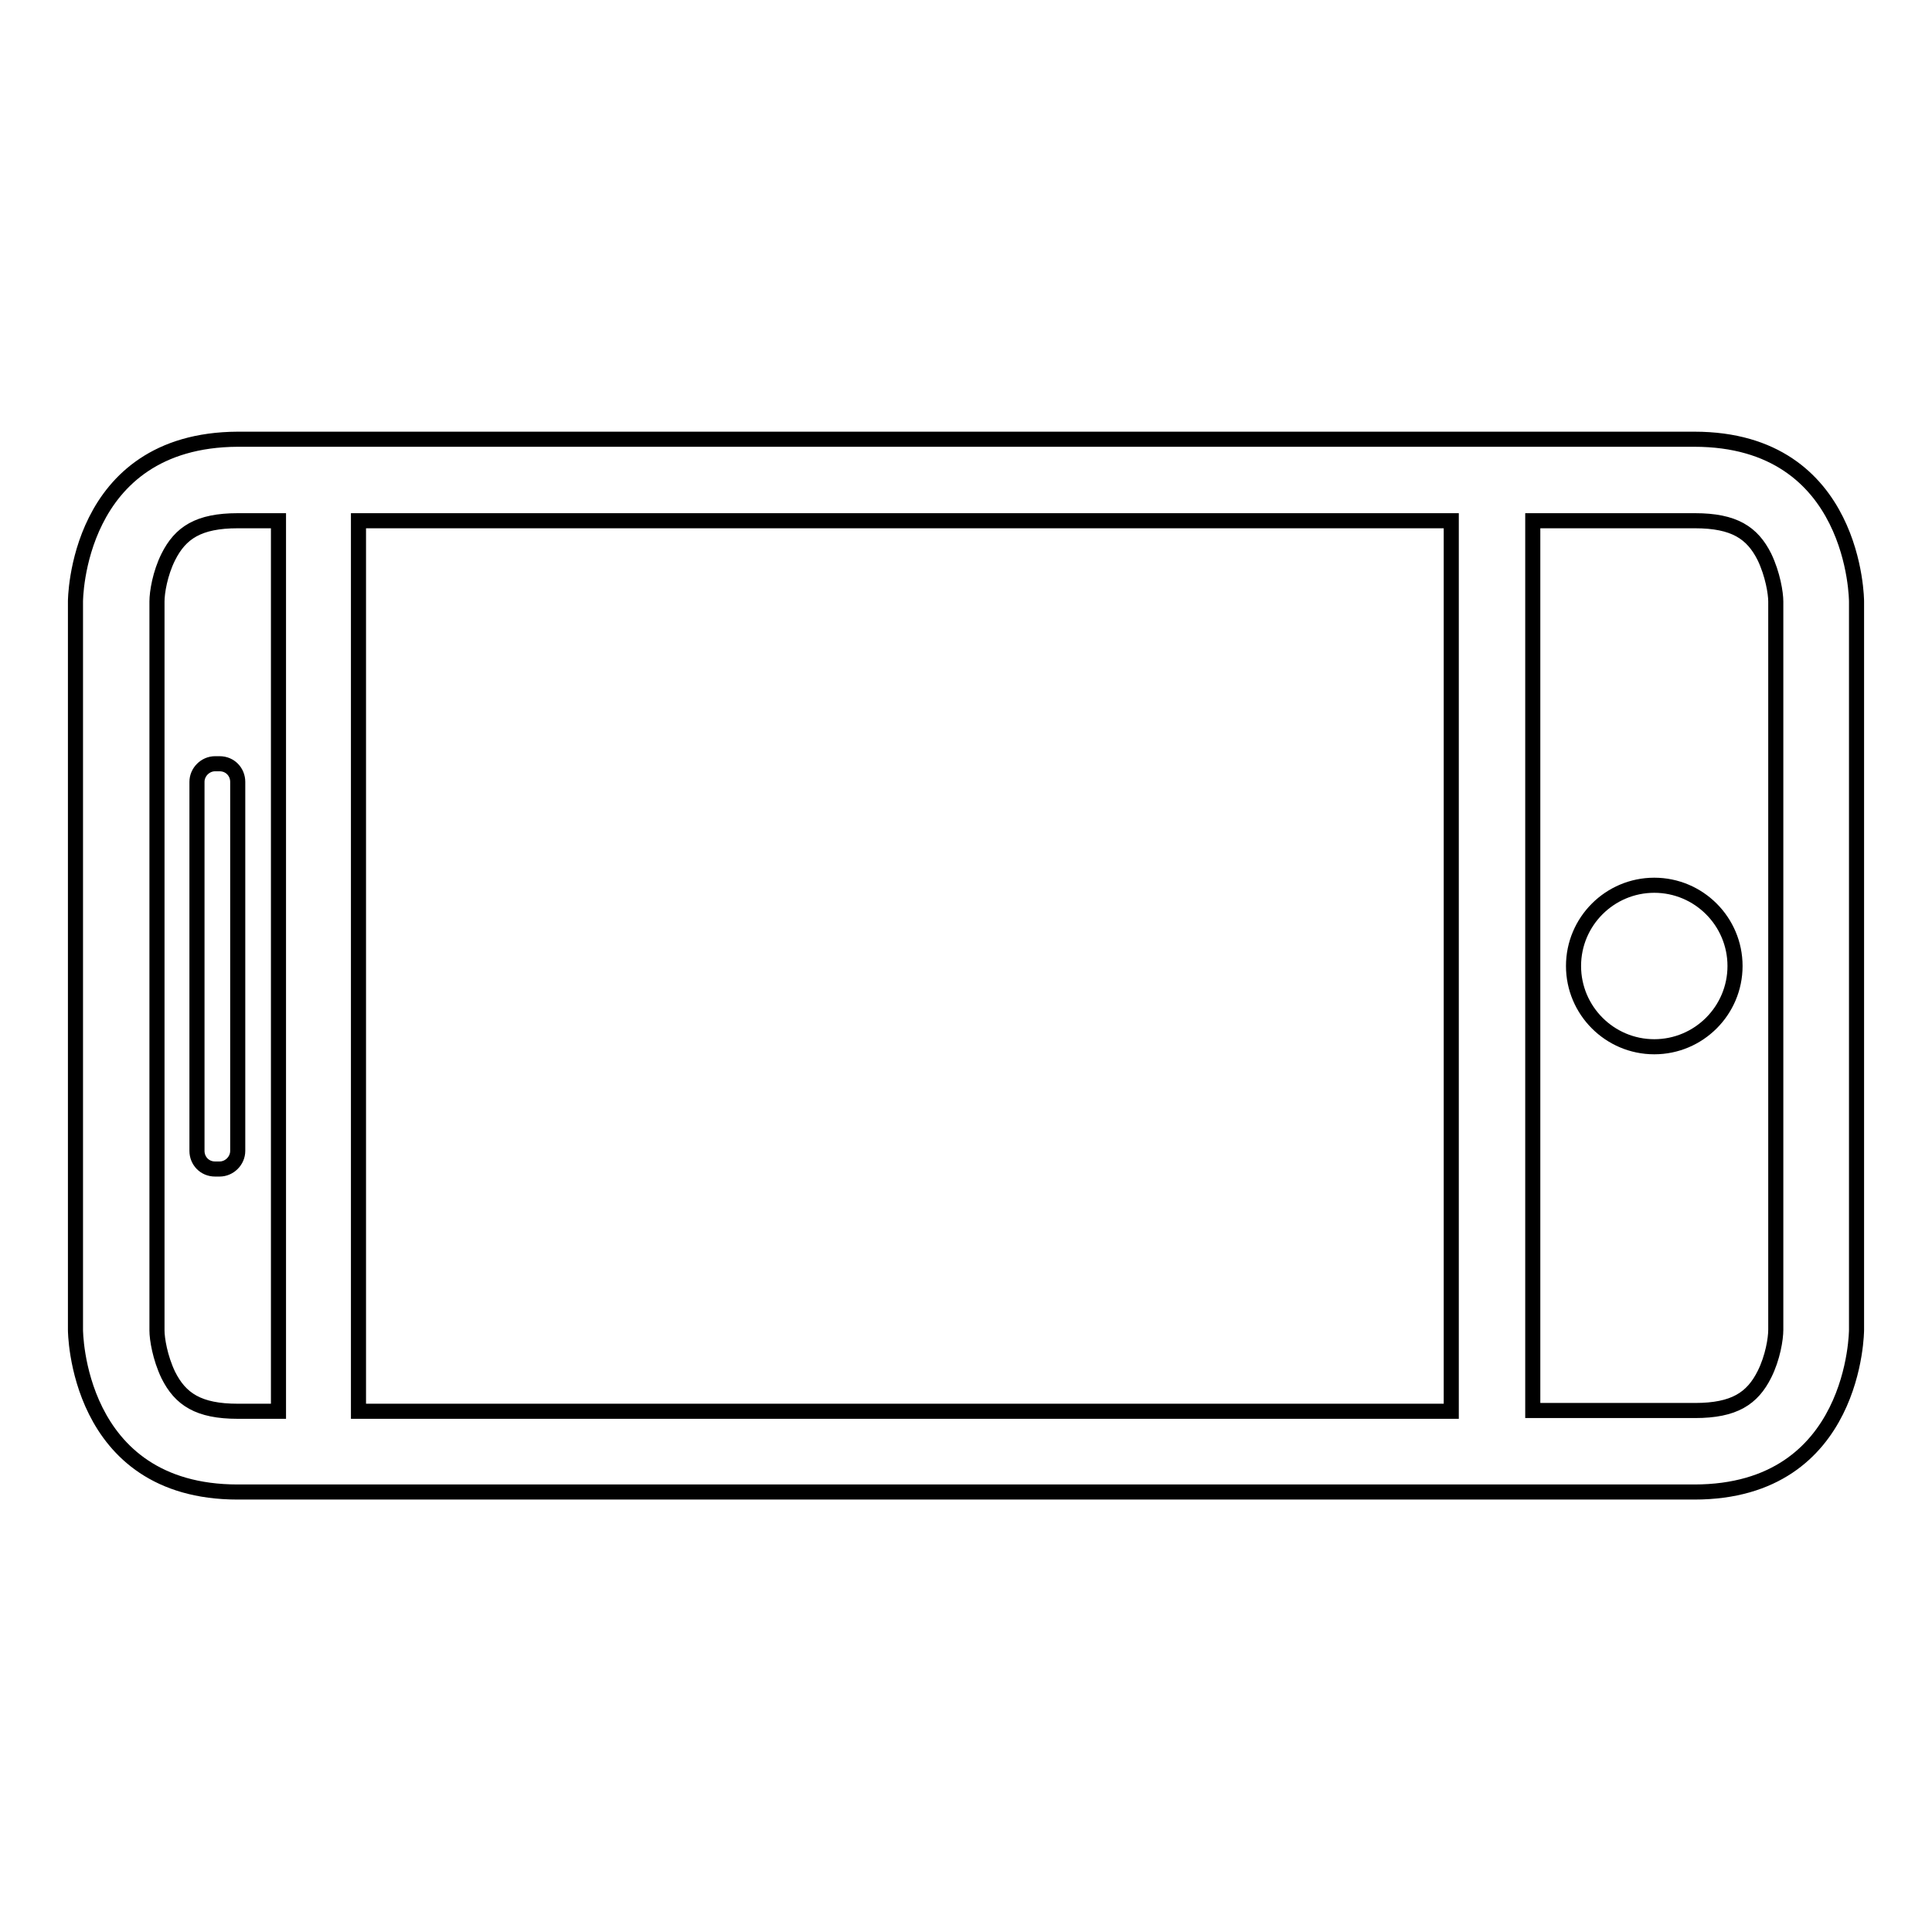 <?xml version="1.0" encoding="utf-8"?>
<!-- Svg Vector Icons : http://www.onlinewebfonts.com/icon -->
<!DOCTYPE svg PUBLIC "-//W3C//DTD SVG 1.1//EN" "http://www.w3.org/Graphics/SVG/1.1/DTD/svg11.dtd">
<svg version="1.1" xmlns="http://www.w3.org/2000/svg" xmlns:xlink="http://www.w3.org/1999/xlink" x="0px" y="0px" viewBox="0 0 256 256" enable-background="new 0 0 256 256" xml:space="preserve">
<g> <path stroke-width="2" fill-opacity="0" stroke="#000000"  d="M208.5,128c0,5.9,4.8,10.7,10.7,10.7s10.7-4.8,10.7-10.7c0-5.9-4.8-10.7-10.7-10.7S208.5,122.1,208.5,128 L208.5,128z M31.5,103.6c0-1.3-1-2.4-2.4-2.4h-0.6c-1.3,0-2.4,1.1-2.4,2.4v48.9c0,1.3,1,2.4,2.4,2.4h0.6c1.3,0,2.4-1.1,2.4-2.4 V103.6z M224.5,197.7c21.5,0,21.5-21.5,21.5-21.5V79.7c0,0,0-21.5-21.5-21.5H31.5C10,58.3,10,79.7,10,79.7v96.5 c0,0,0,21.5,21.5,21.5H224.5z M203.1,69h21.5c5.2,0,7.6,1.6,9.2,4.8c1.1,2.3,1.5,4.8,1.5,5.9v96.5c0,1.2-0.4,3.7-1.5,5.9 c-1.6,3.2-4,4.8-9.2,4.8h-21.5V69L203.1,69z M47.5,69h144.8v118H47.5V69z M22.3,182.2c-1.1-2.3-1.5-4.8-1.5-5.9V79.7 c0-1.2,0.4-3.7,1.5-5.9c1.6-3.2,4-4.8,9.2-4.8h5.4v118h-5.4C26.3,187,23.9,185.4,22.3,182.2z"/></g>
</svg>
